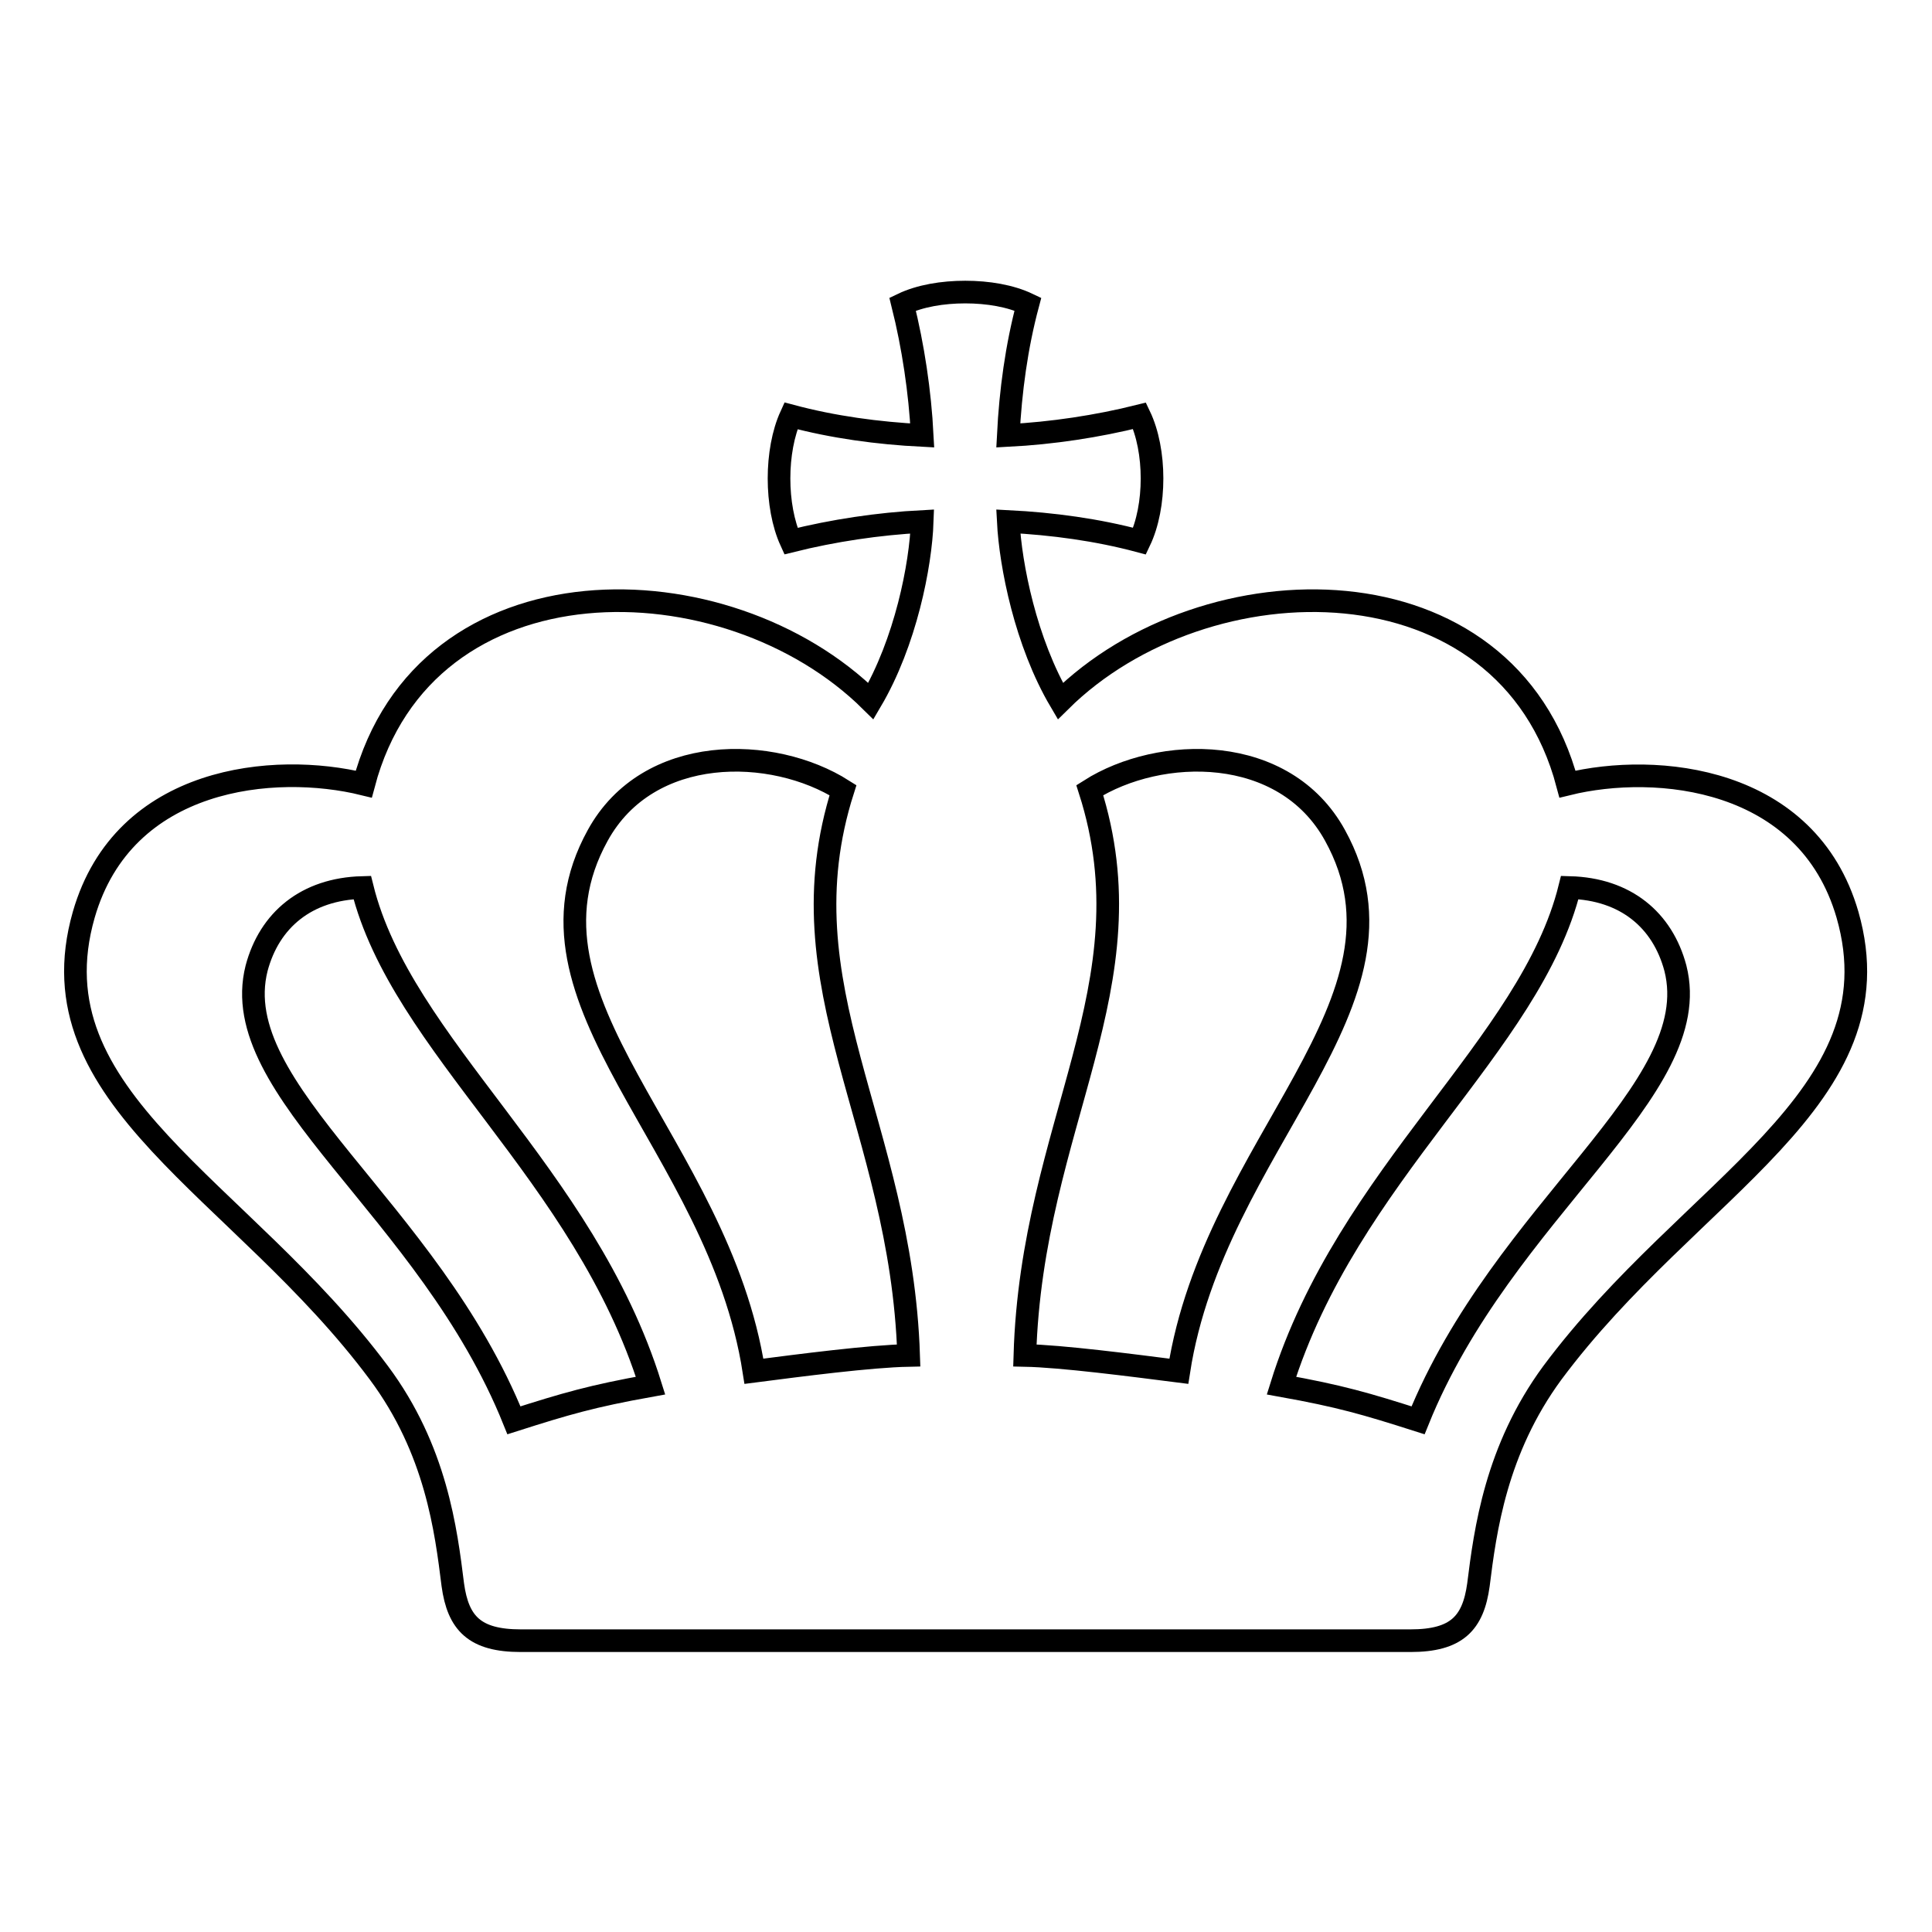 <?xml version="1.0" encoding="utf-8"?>
<!-- Svg Vector Icons : http://www.onlinewebfonts.com/icon -->
<!DOCTYPE svg PUBLIC "-//W3C//DTD SVG 1.1//EN" "http://www.w3.org/Graphics/SVG/1.1/DTD/svg11.dtd">
<svg version="1.1" xmlns="http://www.w3.org/2000/svg" xmlns:xlink="http://www.w3.org/1999/xlink" x="0px" y="0px" viewBox="0 0 256 256" enable-background="new 0 0 256 256" xml:space="preserve">
<g><g><path stroke-width="3" fill-opacity="0" stroke="#000000"  d="M115.4,92.9c-19.2-19-59.1-19.6-67.2,11c-11.8-2.9-31.8-1.1-37.1,17.3c-7,24.4,20.8,36.1,39.1,60.7c7.6,10.2,8.9,20.9,9.8,28.1c0.7,5.1,2.9,7.4,9,7.4H128h58.9c6.1,0,8.3-2.3,9-7.4c0.9-7.2,2.3-17.9,9.8-28.1c18.3-24.6,46.1-36.3,39.1-60.7c-5.3-18.3-25.3-20.2-37.1-17.3c-8.1-30.6-48-30-67.2-11c-4.6-7.8-6.6-18-6.9-23.8c5.9,0.3,11.8,1.1,17.4,2.6c2.2-4.6,2.2-12,0-16.6c-5.6,1.4-11.6,2.3-17.4,2.6c0.3-5.9,1.1-11.8,2.6-17.4c-2.3-1.1-5.3-1.6-8.3-1.6c-3,0-6,0.5-8.3,1.6c1.4,5.6,2.3,11.6,2.6,17.4c-5.9-0.3-11.8-1.1-17.4-2.6c-2.1,4.6-2.1,12,0,16.6c5.6-1.4,11.6-2.3,17.4-2.6C122,74.9,120,85.1,115.4,92.9L115.4,92.9z M208,117.6c-5.2,21-29.4,37.8-38.2,66c7.8,1.4,11.2,2.4,18.1,4.6c11.3-28,38.2-43.7,34.1-59.9C220.3,121.9,215.4,117.8,208,117.6L208,117.6z M156.2,181.7c4.7-30.3,32.9-48.9,20.7-71c-6.7-12.2-23.2-11.9-32.5-6c8.3,25.9-7.7,44.2-8.6,74.9C140.7,179.7,149.9,180.9,156.2,181.7L156.2,181.7z M48,117.6c5.2,21,29.4,37.8,38.2,66c-7.8,1.4-11.2,2.4-18.1,4.6c-11.3-28.1-38.2-43.7-34.1-59.9C35.7,121.9,40.6,117.8,48,117.6L48,117.6z M99.9,181.7c-4.7-30.3-32.9-48.9-20.7-71c6.7-12.2,23.2-11.9,32.5-6c-8.3,26,7.7,44.3,8.7,74.9C115.3,179.7,106.1,180.9,99.9,181.7L99.9,181.7z"/></g></g>
</svg>